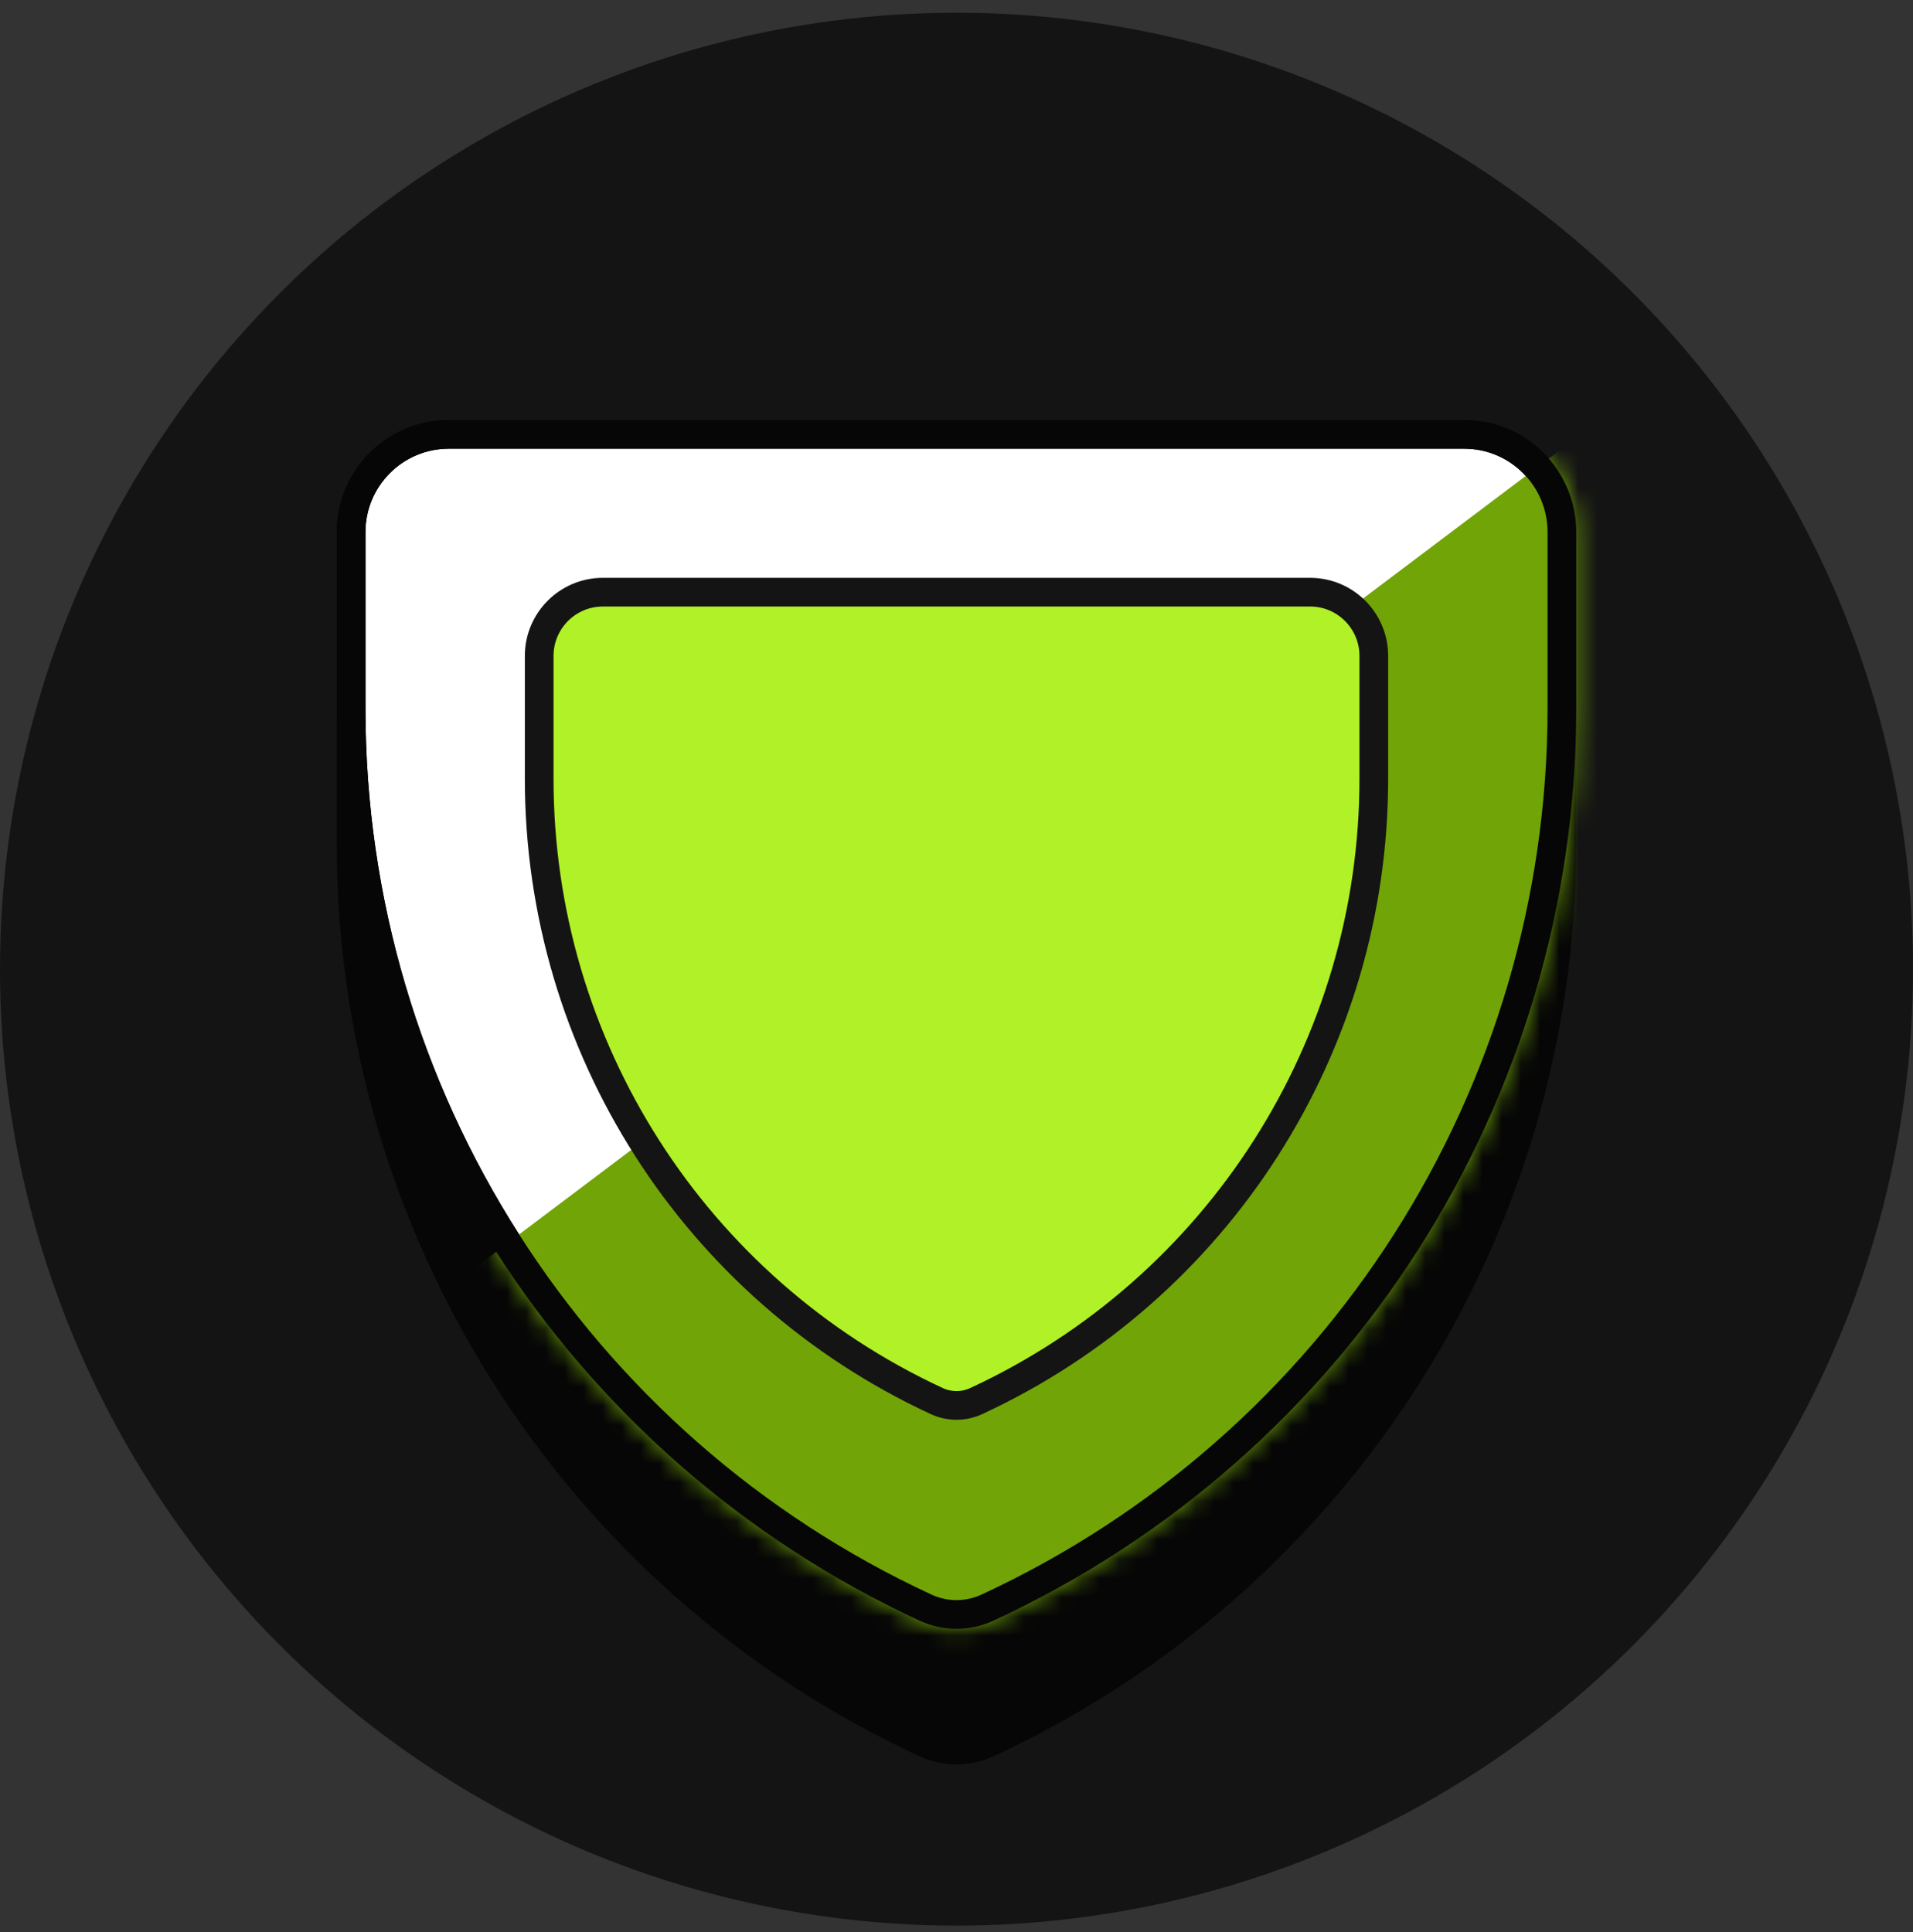 <svg width="100" height="101" viewBox="0 0 100 101" fill="none" xmlns="http://www.w3.org/2000/svg">
<rect x="0" y="0" width="100" height="101" fill="#333333" stroke="none"/>
<circle cx="50" cy="50.666" r="50" fill="#141414"/>
<path d="M23.465 29.797H76.535C79.358 29.797 81.646 32.085 81.646 34.908V44.135C81.646 64.314 69.927 82.655 51.617 91.134C50.591 91.609 49.409 91.609 48.383 91.134C30.073 82.655 18.354 64.314 18.354 44.135V34.908C18.354 32.085 20.642 29.797 23.465 29.797Z" fill="#060606" stroke="#060606" stroke-width="1.5"/>
<path d="M23.465 22.707H76.535C79.358 22.707 81.646 24.995 81.646 27.818V37.046C81.646 57.224 69.927 75.565 51.617 84.044C50.591 84.519 49.409 84.519 48.383 84.044C30.073 75.565 18.354 57.224 18.354 37.046V27.818C18.354 24.995 20.642 22.707 23.465 22.707Z" fill="white" stroke="#060606" stroke-width="1.5"/>
<mask id="mask0_3786_37506" style="mask-type:alpha" maskUnits="userSpaceOnUse" x="17" y="21" width="66" height="65">
<path d="M23.465 22.707H76.535C79.358 22.707 81.646 24.995 81.646 27.818V37.046C81.646 57.224 69.927 75.565 51.617 84.044C50.591 84.519 49.409 84.519 48.383 84.044C30.073 75.565 18.354 57.224 18.354 37.046V27.818C18.354 24.995 20.642 22.707 23.465 22.707Z" fill="white" stroke="#060606" stroke-width="1.5"/>
</mask>
<g mask="url(#mask0_3786_37506)">
<rect x="11.024" y="76.674" width="101.5" height="73" transform="rotate(-37 11.024 76.674)" fill="#71A407"/>
</g>
<path d="M23.465 22.707H76.535C79.358 22.707 81.646 24.995 81.646 27.818V37.046C81.646 57.224 69.927 75.565 51.617 84.044C50.591 84.519 49.409 84.519 48.383 84.044C30.073 75.565 18.354 57.224 18.354 37.046V27.818C18.354 24.995 20.642 22.707 23.465 22.707Z" stroke="#060606" stroke-width="1.5"/>
<path d="M31.518 30.957H68.482C70.322 30.957 71.814 32.449 71.814 34.289V40.716C71.814 54.682 63.703 67.376 51.03 73.245C50.377 73.548 49.623 73.548 48.969 73.245C36.297 67.376 28.186 54.682 28.186 40.716V34.289C28.186 32.449 29.677 30.957 31.518 30.957Z" fill="#B0F127" stroke="#141414" stroke-width="1.5"/>
</svg>

